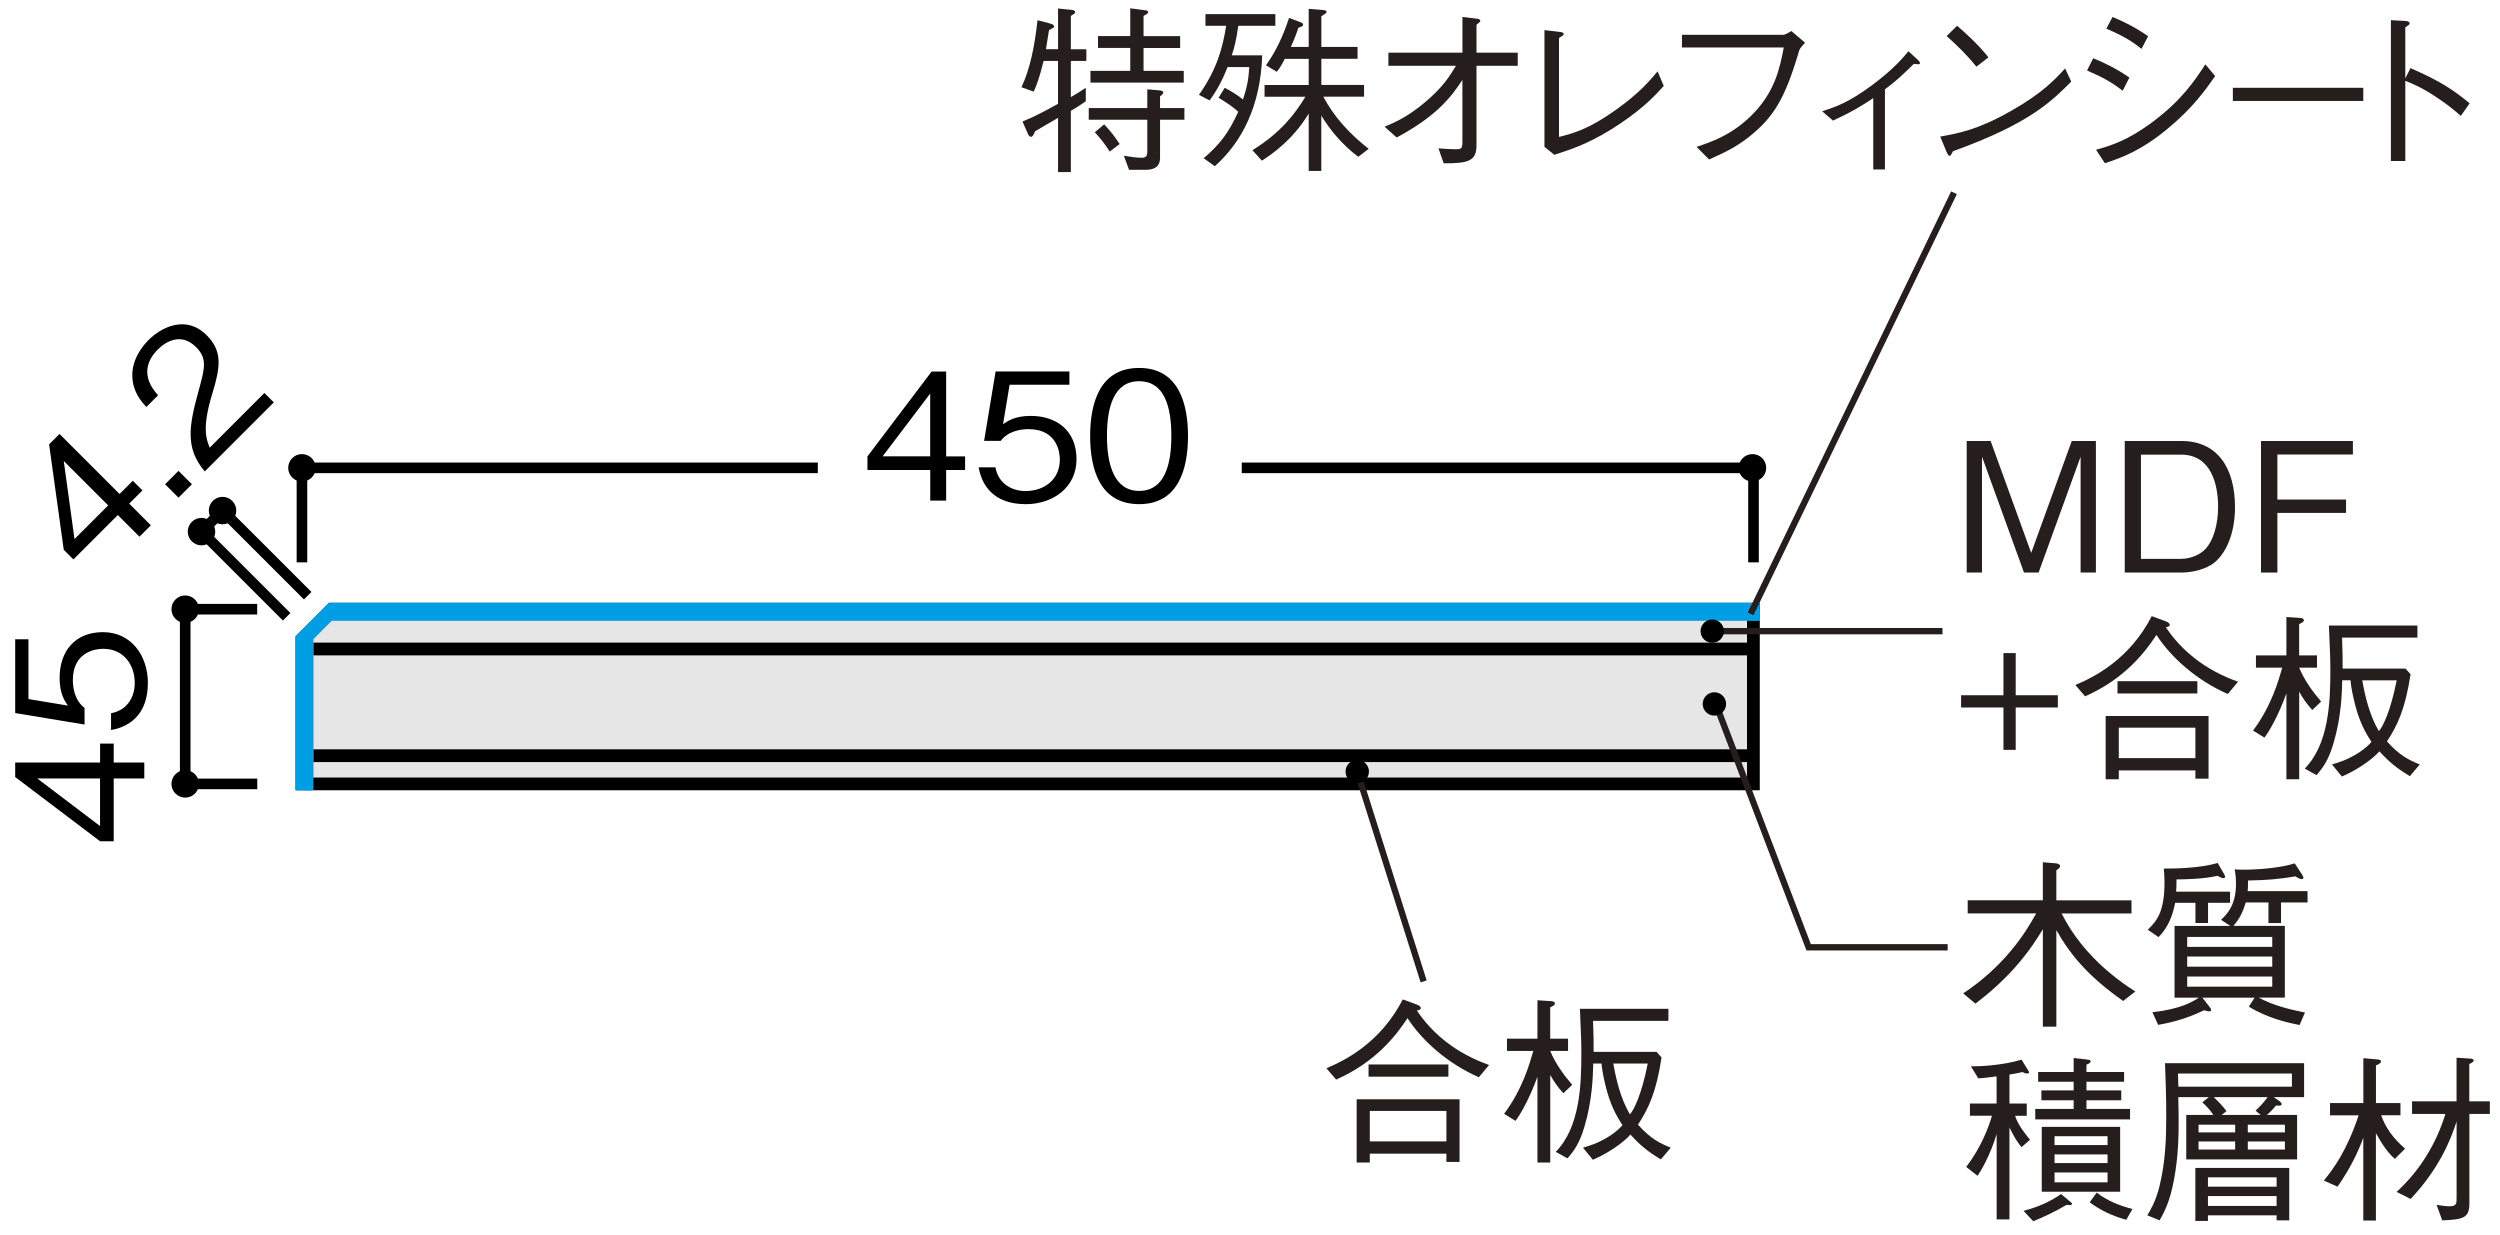 <?xml version="1.0" encoding="UTF-8"?>
<svg xmlns="http://www.w3.org/2000/svg" version="1.1" viewBox="0 0 500 247">
  <defs>
    <style>
      .cls-1 {
        stroke: #009ee5;
      }

      .cls-1, .cls-2, .cls-3, .cls-4 {
        fill: none;
      }

      .cls-1, .cls-4 {
        stroke-width: 2.55px;
      }

      .cls-2 {
        stroke-width: 2.12px;
      }

      .cls-2, .cls-4 {
        stroke: #000;
      }

      .cls-5 {
        fill: #e6e6e6;
      }

      .cls-6 {
        fill: #251e1c;
      }

      .cls-3 {
        stroke: #251e1c;
        stroke-width: 1.27px;
      }

      .cls-7 {
        fill: #009ee5;
      }
    </style>
  </defs>
  <!-- Generator: Adobe Illustrator 28.7.1, SVG Export Plug-In . SVG Version: 1.2.0 Build 142)  -->
  <g>
    <g id="_レイヤー_1" data-name="レイヤー_1">
      <g>
        <polygon class="cls-5" points="66.35 121.84 60.39 127.81 60.39 156.78 350.68 156.78 350.68 121.84 66.35 121.84"/>
        <line class="cls-2" x1="51.44" y1="121.84" x2="37.04" y2="121.84"/>
        <polyline class="cls-2" points="37.04 121.84 37.04 156.78 51.45 156.78"/>
        <g>
          <path d="M22.74,152.51h6.12v3.18h-6.12v12.56h-2.72l-16.98-12.84v-2.9h16.98v-3.79h2.72v3.79ZM7.45,155.69l12.56,9.52v-9.52H7.45Z"/>
          <path d="M29.57,136.62c0,5.59-2.94,8.6-7.36,9.38v-3.36c3.08-.53,4.74-3.08,4.74-6.02,0-3.64-2.19-6.86-6.33-6.86-1.2,0-6.05.42-6.05,6.26,0,1.59.39,4.1,2.34,5.56v3.33l-13.87-2.3v-14.76h2.65v11.96l7.89,1.31c-.64-.92-1.66-2.41-1.66-5.52,0-5.27,3.01-9.17,8.67-9.17s8.99,4.71,8.99,10.19Z"/>
        </g>
        <polygon class="cls-4" points="66.35 121.84 60.39 127.81 60.39 156.78 350.68 156.78 350.68 121.84 66.35 121.84"/>
        <polyline class="cls-1" points="350.68 124.1 350.68 121.84 66.35 121.84 60.39 127.81 60.39 156.78 62.49 156.78"/>
        <polygon class="cls-7" points="351.95 124.16 66.35 124.16 62.7 127.81 62.7 158.05 60.39 158.05 60.39 127.81 66.35 121.84 351.95 121.84 351.95 124.16"/>
        <line class="cls-4" x1="62.7" y1="129.8" x2="350.7" y2="129.8"/>
        <line class="cls-4" x1="62.7" y1="151.14" x2="350.7" y2="151.14"/>
        <polyline class="cls-2" points="57.33 123.36 40.3 106.33 44.51 102.12 61.54 119.14"/>
        <g>
          <path d="M11.9,86.79l12.01,12.01,2.65-2.65,1.93,1.93-2.65,2.65,4.33,4.33-2.28,2.28-4.33-4.33-8.88,8.88-1.93-1.93-2.93-21.09,2.08-2.08ZM21.63,101.08l-8.88-8.88,2.15,15.61,6.73-6.73Z"/>
          <path d="M35.7,99.53l-2.68-2.68,2.68-2.68,2.68,2.68-2.68,2.68Z"/>
          <path d="M40.95,94.28c-4-4.7-3.15-9.21-1.15-16.41,1.15-4.25,1.7-6.16-.6-8.46-2.88-2.88-5.93-1.23-7.63.48-4.3,4.3-.88,8.13.05,9.16l-2.35,2.35c-1-1.1-2.68-2.98-2.8-6-.18-3.68,2.28-6.43,3.2-7.36,2.6-2.6,7.53-5.13,11.66-1,3.23,3.23,2.73,6.43,1.15,11.61-2.15,7.01-1.2,9.26-.53,10.88l10.93-10.93,1.88,1.88-13.81,13.81Z"/>
        </g>
        <g>
          <g>
            <path d="M189.23,94v6.12h-3.18v-6.12h-12.56v-2.72l12.84-16.98h2.9v16.98h3.79v2.72h-3.79ZM186.04,78.71l-9.52,12.56h9.52v-12.56Z"/>
            <path d="M205.11,100.83c-5.59,0-8.6-2.94-9.38-7.36h3.36c.53,3.08,3.08,4.74,6.02,4.74,3.64,0,6.86-2.19,6.86-6.33,0-1.2-.42-6.05-6.26-6.05-1.59,0-4.1.39-5.56,2.34h-3.33l2.3-13.87h14.76v2.65h-11.96l-1.31,7.89c.92-.64,2.41-1.66,5.52-1.66,5.27,0,9.17,3.01,9.17,8.67s-4.71,8.99-10.19,8.99Z"/>
            <path d="M227.83,100.83c-7.93,0-9.8-7.11-9.8-13.62s1.88-13.62,9.8-13.62,9.77,7.18,9.77,13.62-1.84,13.62-9.77,13.62ZM227.83,76.24c-5.06,0-6.44,5.17-6.44,10.97s1.49,10.97,6.44,10.97,6.44-4.95,6.44-10.97-1.45-10.97-6.44-10.97Z"/>
          </g>
          <g>
            <polyline class="cls-2" points="163.56 93.57 60.39 93.57 60.39 112.47"/>
            <polyline class="cls-2" points="350.7 112.47 350.7 93.57 248.35 93.57"/>
          </g>
        </g>
        <path d="M34.29,156.78c0,1.51,1.23,2.74,2.75,2.74s2.75-1.22,2.75-2.74-1.23-2.75-2.75-2.75-2.75,1.23-2.75,2.75Z"/>
        <path d="M34.29,121.84c0,1.51,1.23,2.74,2.75,2.74s2.75-1.23,2.75-2.74-1.23-2.75-2.75-2.75-2.75,1.23-2.75,2.75Z"/>
        <path d="M37.55,106.33c0,1.51,1.24,2.74,2.75,2.74s2.75-1.23,2.75-2.74-1.22-2.75-2.75-2.75-2.75,1.23-2.75,2.75Z"/>
        <path d="M41.76,102.12c0,1.51,1.24,2.74,2.75,2.74s2.75-1.24,2.75-2.74-1.23-2.75-2.75-2.75-2.75,1.23-2.75,2.75Z"/>
        <path d="M57.64,93.57c0,1.52,1.23,2.74,2.75,2.74s2.75-1.22,2.75-2.74-1.23-2.75-2.75-2.75-2.75,1.23-2.75,2.75Z"/>
        <path d="M347.74,93.57c0,1.52,1.24,2.74,2.75,2.74s2.75-1.22,2.75-2.74-1.23-2.75-2.75-2.75-2.75,1.23-2.75,2.75Z"/>
        <g>
          <path class="cls-6" d="M416.12,114.51v-23.17l-8.4,23.17h-2.92l-8.4-23.17v23.17h-3.06v-26.31h4.79l8.11,22.38,8.11-22.38h4.83v26.31h-3.06Z"/>
          <path class="cls-6" d="M443.08,112.35c-1.84,1.59-4.79,2.16-6.78,2.16h-11.35v-26.31h11.35c7.21,0,10.7,5.41,10.7,13.23,0,4.97-1.59,8.87-3.93,10.92ZM436.23,90.94h-8.04v20.83h8.04c2.16,0,4.11-1.08,4.97-2.09,1.44-1.62,2.42-4.69,2.42-8.33,0-4.29-1.3-10.42-7.39-10.42Z"/>
          <path class="cls-6" d="M455.48,90.9v9.01h13.73v2.67h-13.73v11.93h-3.28v-26.31h18.38v2.7h-15.1Z"/>
          <path class="cls-6" d="M403.14,141.5v8.47h-2.45v-8.47h-8.47v-2.45h8.47v-8.43h2.45v8.43h8.43v2.45h-8.43Z"/>
          <path class="cls-6" d="M445.56,138.8c-6.27-2.74-11.42-7.39-14.27-11.82-2.31,3.53-6.38,8.79-14.27,12.29l-1.95-2.27c3.71-1.55,10.81-5.08,15.28-13.77l2.92,1.08c.5.18.68.5.68.65,0,.36-.47.43-.79.5.76,1.08,2.45,3.57,5.69,6.13,2.63,2.09,5.62,3.64,8.76,4.76l-2.05,2.45ZM439.08,155.74v-1.66h-15.32v1.77h-2.63v-12.65h20.58v12.54h-2.63ZM423.5,138.69v-2.45h15.97v2.45h-15.97ZM439.08,145.54h-15.32v6.09h15.32v-6.09Z"/>
          <path class="cls-6" d="M462.47,142.01c-1.3-1.44-1.91-2.38-2.63-3.68v17.52h-2.56v-17.16c-1.59,4.43-3.5,7.71-4.4,8.83l-2.27-1.41c3.68-4.9,5.12-10.06,5.84-12.58h-5.26v-2.45h6.09v-7.68l2.7.18c.18,0,.79.07.79.47,0,.33-.43.54-.94.76v6.27h3.57v2.45h-3.57c1.04,2.49,2.63,4.72,4.4,6.78l-1.77,1.69ZM481.97,155.23c-2.74-1.66-4.11-2.81-6.09-4.97-.79.97-3.53,3.32-7.5,5.05l-1.98-2.42c1.44-.43,2.99-.9,5.04-2.16,1.8-1.12,2.52-1.98,2.85-2.34-1.08-1.69-2.52-4-3.53-8.51-.47-1.98-.65-3.5-.65-3.82h-1.66c-.07,2.81-.22,7.46-1.77,12.65-1.01,3.46-2.23,5.01-3.39,6.31l-2.34-1.3c4.83-4.9,5.12-13.37,5.12-19.64,0-2.38-.04-3.03-.29-8.97h17.7v2.41h-15.07c.11,3.28.14,4.43.11,6.2h12.58l1.01,1.12c-1.05,6.96-2.63,10.27-4.72,13.44,2.52,2.81,4.29,3.68,6.56,4.61l-1.98,2.34ZM472.45,136.06c.5,2.85,1.41,6.96,3.32,10.16.72-.76,2.31-3.78,3.57-10.16h-6.88Z"/>
        </g>
        <g>
          <path class="cls-6" d="M295.77,215.45c-6.27-2.74-11.42-7.39-14.27-11.82-2.31,3.53-6.38,8.79-14.27,12.29l-1.95-2.27c3.71-1.55,10.81-5.08,15.28-13.77l2.92,1.08c.5.18.68.5.68.65,0,.36-.47.43-.79.5.76,1.08,2.45,3.57,5.69,6.13,2.63,2.09,5.62,3.64,8.76,4.76l-2.05,2.45ZM289.28,232.39v-1.66h-15.32v1.77h-2.63v-12.65h20.58v12.54h-2.63ZM273.71,215.34v-2.45h15.97v2.45h-15.97ZM289.28,222.19h-15.32v6.09h15.32v-6.09Z"/>
          <path class="cls-6" d="M312.68,218.66c-1.3-1.44-1.91-2.38-2.63-3.68v17.52h-2.56v-17.16c-1.59,4.43-3.5,7.71-4.4,8.83l-2.27-1.41c3.68-4.9,5.12-10.06,5.84-12.58h-5.26v-2.45h6.09v-7.68l2.7.18c.18,0,.79.07.79.47,0,.33-.43.54-.94.76v6.27h3.57v2.45h-3.57c1.04,2.49,2.63,4.72,4.4,6.78l-1.77,1.69ZM332.17,231.88c-2.74-1.66-4.11-2.81-6.09-4.97-.79.97-3.53,3.32-7.5,5.05l-1.98-2.42c1.44-.43,2.99-.9,5.04-2.16,1.8-1.12,2.52-1.98,2.85-2.34-1.08-1.69-2.52-4-3.53-8.51-.47-1.98-.65-3.5-.65-3.82h-1.66c-.07,2.81-.22,7.46-1.77,12.65-1.01,3.46-2.23,5.01-3.39,6.31l-2.34-1.3c4.83-4.9,5.12-13.37,5.12-19.64,0-2.38-.04-3.03-.29-8.97h17.7v2.41h-15.07c.11,3.28.14,4.43.11,6.2h12.58l1.01,1.12c-1.05,6.96-2.63,10.27-4.72,13.44,2.52,2.81,4.29,3.68,6.56,4.61l-1.98,2.34ZM322.66,212.71c.5,2.85,1.41,6.96,3.32,10.16.72-.76,2.31-3.78,3.57-10.16h-6.88Z"/>
        </g>
        <g>
          <path class="cls-6" d="M424.61,200.18c-6.7-4.72-10.42-8.97-13.34-14.16v19.32h-2.7v-19.5c-.83,1.37-2.52,4.22-5.66,7.75-2.38,2.63-5.01,5.01-7.82,7.14l-2.45-2.05c8.11-5.41,12.25-11.71,14.6-16h-13.7v-2.63h15.03v-7.6l2.67.22c.5.04.79.36.79.54,0,.36-.54.72-.76.83v6.02h15.03v2.63h-13.98c.79,1.51,2.56,4.94,6.38,8.87,3.35,3.46,6.7,5.66,8.36,6.74l-2.45,1.91Z"/>
          <path class="cls-6" d="M435.03,180.57c-.54,2.81-1.55,5.08-3.32,6.85l-2.16-1.48c1.8-1.73,3.35-3.57,3.35-9.44,0-1.23-.07-2.02-.14-2.78,2.67,0,7.24-.11,10.78-1.12l1.23,2.13c.11.14.25.47.25.65,0,.25-.29.25-.32.25-.32,0-.86-.25-1.22-.47-2.63.65-6.78.72-8.18.72,0,.83,0,1.73-.07,2.45h10.78v2.23h-4.4v4.04h-2.52v-4.04h-4.04ZM459.93,205.01c-2.2-.43-6.34-1.33-10.16-3.68l1.15-1.8h-10.45l1.44,1.84c.22.29.32.43.32.61,0,.29-.25.29-.4.29-.22,0-.43-.04-1.01-.22-2.81,1.33-5.44,2.27-9.19,2.92l-1.15-2.52c5.77-.65,8.07-2.13,9.3-2.92h-4.87v-14.34h11.17l-1.87-1.22c1.55-1.44,2.99-3.32,2.99-7.25,0-1.26-.14-2.13-.25-2.85.61.04.9.07,1.69.07,3.06,0,7.42-.36,10.31-1.26l1.44,2.2c.18.29.29.5.29.68,0,.14-.11.25-.32.25-.47,0-.9-.29-1.23-.54-3.21.54-5.59.76-9.52.83,0,1.3-.04,1.66-.07,2.13h11.97v2.27h-5.3v4.11h-2.52v-4.11h-4.54c-.65,2.13-1.26,3.24-2.45,4.68h10.27v14.34h-5.23c2.85,1.55,6.05,2.34,9.26,2.99l-1.08,2.49ZM454.45,189.37v-1.98h-17.01v1.98h17.01ZM454.45,193.33v-2.02h-17.01v2.02h17.01ZM454.45,197.33v-2.02h-17.01v2.02h17.01Z"/>
          <path class="cls-6" d="M399.34,215.27c-.76.11-2.67.36-3.68.4l-1.48-2.41c1.19.04,6.2-.11,10.13-1.33l1.33,2.16c.14.25.18.29.18.36,0,.22-.22.25-.36.25-.43,0-.69-.14-.94-.29-.94.22-1.55.32-2.63.5v5.8h3.46v2.45h-2.34c.61,1.8,1.8,3.32,2.99,4.79l-1.69,1.48c-.87-1.01-1.55-2.16-2.42-3.93v18.38h-2.56v-17.08c-1.3,4.36-3.32,7.68-3.82,8.36l-2.27-1.77c3.06-4,4.54-8.11,5.15-10.24h-4.4v-2.45h5.33v-5.44ZM404.71,242.16c2.96-.76,5.26-1.8,7.5-3.35l1.87,1.55c.14.11.32.25.32.4,0,.22-.25.25-.43.25-.25,0-.47-.04-.65-.04-2.59,1.51-4.5,2.38-6.67,3.28l-1.95-2.09ZM414.73,211.6l2.78.32c.25.04.61.07.61.32,0,.36-.5.58-.83.68v1.48h7.53v1.95h-7.53v1.73h6.96v1.98h-6.96v1.73h8.72v2.09h-18.96v-2.09h7.68v-1.73h-6.45v-1.98h6.45v-1.73h-7.1v-1.95h7.1v-2.81ZM408.35,225.37h15.68v12.97h-15.68v-12.97ZM421.51,229.01v-1.77h-10.6v1.77h10.6ZM421.51,232.61v-1.73h-10.6v1.73h10.6ZM421.51,236.47v-1.98h-10.6v1.98h10.6ZM419.35,238.52c2.09,1.62,4.58,2.63,7.14,3.28l-1.23,2.16c-3.14-.87-5.3-2.02-7.32-3.5l1.41-1.95Z"/>
          <path class="cls-6" d="M454.74,219.42l1.23.86c.18.14.36.36.36.54,0,.36-.47.32-1.12.29-.58.68-1.15,1.3-1.84,1.87h6.05v8.9h-22.17v-8.9h5.41c-.58-.94-1.48-1.87-2.2-2.52l1.33-1.04h-6.13c.04,1.8.07,3.42.07,4.97,0,4.32-.22,8.5-1.26,13.12-.79,3.57-2.02,5.62-2.56,6.56l-2.45-1.01c.54-.87,1.69-2.78,2.42-5.73,1.22-5.01,1.37-9.55,1.37-14.31,0-3.68-.14-7.89-.25-10.38h27.82v6.78h-6.09ZM458.38,214.7h-22.78c.04.76.04.94.07,2.63h22.71v-2.63ZM455.32,244.07v-1.01h-13.73v1.12h-2.52v-10.6h18.78v10.49h-2.52ZM447.03,224.93h-7.32v1.55h7.32v-1.55ZM447.03,228.29h-7.32v1.62h7.32v-1.62ZM455.32,235.46h-13.73v1.87h13.73v-1.87ZM455.32,239.21h-13.73v1.98h13.73v-1.98ZM442.74,219.42c.61.58,1.66,1.58,2.56,2.81l-.97.76h7.82l-1.04-.86c1.08-1.01,1.55-1.55,2.41-2.7h-10.78ZM456.98,224.93h-7.42v1.55h7.42v-1.55ZM456.98,228.29h-7.42v1.62h7.42v-1.62Z"/>
          <path class="cls-6" d="M478.96,231.78c-.68-.61-1.95-1.8-3.78-5.15v17.48h-2.52v-16.54c-1.12,2.99-2.56,6.02-5.15,9.77l-2.74-1.23c1.98-2.42,4.58-5.95,6.96-13.05h-5.73v-2.45h6.67v-8.97l2.88.25c.22.04.65.07.65.36,0,.43-.76.76-1.01.83v7.53h4.9v2.45h-3.86c.9,2.52,2.38,4.58,4.79,6.67l-2.05,2.05ZM493.88,222.77v17.91c0,2.88-1.19,3.24-5.44,3.39l-1.12-3.1c1.15.18,1.95.29,2.59.29,1.41,0,1.41-.58,1.41-1.69v-15.28c-1.15,3.57-3.39,9.33-9.19,15.5l-2.81-1.41c2.34-2.16,4.4-4.61,6.05-7.35,1.59-2.56,2.81-5.33,3.71-8.25h-6.67v-2.52h8.9v-8.72l2.74.18c.22,0,.68.07.68.36,0,.32-.43.54-.87.72v7.46h4.11v2.52h-4.11Z"/>
        </g>
        <g>
          <path class="cls-6" d="M214.17,12.19v7.24c1.41-.83,1.77-1.08,2.99-1.87v2.7c-1.26.87-1.69,1.12-2.99,1.91v12.25h-2.56v-10.85c-1.48.87-3.03,1.77-4.58,2.67-.36.83-.54,1.12-.83,1.12s-.5-.32-.58-.5l-1.12-2.56c2.45-.97,4.79-2.27,7.1-3.53v-8.58h-2.88c-.9,3.64-1.48,5.05-1.98,6.13l-2.45-.87c1.69-3.6,2.63-8.07,3.21-13.41l2.7.72c.4.11.61.32.61.54s-.11.25-1.01.72c-.18,1.15-.43,2.78-.61,3.82h2.42V1.7l2.85.29c.29.04.58.22.58.43,0,.25-.32.43-.87.76v6.67h3.1v2.34h-3.1ZM232.01,23.94v7.68c0,1.66-1.08,2.34-2.85,2.34h-3.35l-1.04-2.81c1.44.25,2.63.4,3.5.4.58,0,1.19-.04,1.19-1.15v-6.45h-11.71v-2.34h11.71v-3.75l2.52.22c.25.04.68.11.68.43,0,.22-.22.43-.65.76v2.34h4.87v2.34h-4.87ZM218.09,16.51v-2.34h7.96v-4.58h-6.45v-2.38h6.45V1.66l3.06.4c.43.07.54.25.54.36,0,.18-.18.36-.94.76v4.04h7.32v2.38h-7.32v4.58h8.04v2.34h-18.67ZM221.95,30.32c-1.08-1.66-1.87-2.67-2.99-3.86l1.87-1.59c1.33,1.41,2.2,2.56,3.1,3.93l-1.98,1.51Z"/>
          <path class="cls-6" d="M244.95,17.56c1.15.58,2.78,1.59,3.64,2.34,1.01-3.03,1.12-4.43,1.26-6.49h-4.33c-.94,2.38-2.09,4.65-3.6,6.67l-2.13-1.12c3.6-5.05,4.76-9.48,5.44-13.8h-4.14v-2.34h13.98v2.34h-7.42c-.36,2.63-.76,4.4-1.3,5.91h6.09c-.32,10.09-4.04,17.34-9.48,22.17l-2.23-1.59c3.21-2.74,5.01-5.08,6.92-9.3-1.15-1.04-2.05-1.62-3.93-2.81l1.23-1.98ZM264.66,19.32c2.16,4.14,5.41,7.57,9.08,10.45l-2.09,1.59c-3.17-2.38-5.69-5.41-7.39-8.25v11.07h-2.52v-11.46c-3.17,5.23-7.17,8-9.37,9.41l-1.88-2.09c5.62-3.5,8.4-7.1,10.6-10.7h-8.18v-2.34h8.83v-5.23h-4.79c-.29.61-.97,1.87-1.59,2.59l-2.16-1.3c2.09-2.96,3.42-5.88,4.61-9.48l2.38.9c.22.07.43.22.43.43,0,.29-.07.32-.94.65-.22.65-.69,2.05-1.51,3.82h3.57V1.77l2.99.25c.07,0,.58.04.58.36,0,.25-.68.65-1.04.87v6.13h7.24v2.38h-7.24v5.23h8.54v2.34h-8.14Z"/>
          <path class="cls-6" d="M292.49,15.97c-2.2,3.35-5.08,7.21-13.16,11.53l-2.41-2.16c1.98-.83,4.47-1.88,7.93-4.76,3.78-3.14,5.12-5.41,6.34-7.42h-13.51v-2.63h14.81V3.39l2.99.36c.29.04.58.18.58.4,0,.18-.07.25-.76.79v5.59h8.25v2.63h-8.25v15.86c0,3.14-1.51,3.68-6.56,3.64l-1.05-2.99c1.12.11,2.74.18,3.42.18,1.19,0,1.37-.14,1.37-1.51v-12.36Z"/>
          <path class="cls-6" d="M308.89,6.02l3.06.36c.47.04.79.18.79.43,0,.22-.11.25-.94.79v19.79c2.96-.76,5.91-1.55,11.25-5.33,4.87-3.46,6.92-5.95,8.47-7.79l1.23,2.92c-1.55,1.69-3.68,4.11-8.51,7.39-5.8,3.93-9.7,5.19-13.37,6.38l-1.98-1.59V6.02Z"/>
          <path class="cls-6" d="M336.39,9.48v-2.52h20.29c.29,0,.97-.36,1.59-.76l2.74,2.34c-.94,1.05-1.04,1.15-1.23,1.77-2.81,9.51-5.08,13.15-9.91,17.01-2.59,2.05-4.76,3.1-8.04,4.58l-2.52-2.52c2.99-1.01,6.88-2.31,10.85-6.16,4.79-4.69,5.77-9.44,6.6-13.73h-20.36Z"/>
          <path class="cls-6" d="M374.66,19.61c-2.34,1.59-4.43,2.85-8.07,4.51l-2.16-1.87c2.7-.87,5.3-1.73,10.09-5.3,4.18-3.13,5.95-5.23,7.17-6.7l1.69,1.55c.29.25.61.54.61.83,0,.18-.11.22-.36.22-.14,0-.72-.04-.87-.07-2.16,2.13-3.57,3.46-5.77,5.08v16.04h-2.34v-14.27Z"/>
          <path class="cls-6" d="M414.24,16.33c-4.04,4.04-8.43,8.43-23.64,13.91-.04.07-.43.94-.65.94-.29,0-.47-.43-.68-.9l-1.23-2.96c3.57-.65,7.5-1.33,14.13-5.12,6.27-3.53,8.79-6.27,10.85-8.51l1.23,2.63ZM395.28,13.34c-1.77-2.23-3.82-4.22-5.95-6.13l2.09-2.05c1.12.94,4.18,3.64,6.27,6.31l-2.41,1.87Z"/>
          <path class="cls-6" d="M418.64,11.65c1.95.76,4.76,2.13,7.24,3.86l-1.33,2.63c-2.05-1.55-3.75-2.59-7.14-4.04l1.23-2.45ZM443.04,15.21c-1.98,2.81-4.47,6.38-9.55,10.56-5.41,4.47-9.12,5.73-12.51,6.88l-1.77-2.7c2.81-.79,6.31-1.77,11.53-5.73,5.69-4.29,8.18-8.07,10.34-11.35l1.95,2.34ZM422.49,3.39c2.16.86,4.79,2.2,7.14,3.86l-1.33,2.52c-1.59-1.26-3.24-2.42-7.03-4.04l1.23-2.34Z"/>
          <path class="cls-6" d="M446.57,20.19v-2.63h26.09v2.63h-26.09Z"/>
          <path class="cls-6" d="M482.11,13.63c6.13,2.67,8.54,4.36,11.82,7.03l-1.77,2.52c-1.08-.94-2.45-2.16-4.94-3.78-2.88-1.91-4.54-2.59-6.16-3.24v16.04h-2.88V4.04l2.74.14c.18,0,1.01.04,1.01.5,0,.22-.29.4-.87.79v10.2l1.04-2.05Z"/>
        </g>
        <g>
          <line class="cls-3" x1="342.44" y1="126.23" x2="388.5" y2="126.23"/>
          <path d="M340.11,126.23c0,1.29,1.05,2.33,2.34,2.33s2.34-1.04,2.34-2.33-1.05-2.34-2.34-2.34-2.34,1.05-2.34,2.34Z"/>
        </g>
        <g>
          <polyline class="cls-3" points="343.15 140.76 361.73 189.46 389.53 189.46"/>
          <path d="M340.54,140.79c0,1.29,1.05,2.33,2.34,2.33s2.34-1.04,2.34-2.33-1.05-2.34-2.34-2.34-2.34,1.05-2.34,2.34Z"/>
        </g>
        <g>
          <line class="cls-3" x1="284.73" y1="196.28" x2="271.45" y2="154.32"/>
          <path d="M269.11,154.32c0,1.29,1.05,2.33,2.34,2.33s2.34-1.04,2.34-2.33-1.05-2.34-2.34-2.34-2.34,1.05-2.34,2.34Z"/>
        </g>
        <line class="cls-3" x1="350.12" y1="122.78" x2="390.8" y2="38.55"/>
      </g>
    </g>
  </g>
</svg>